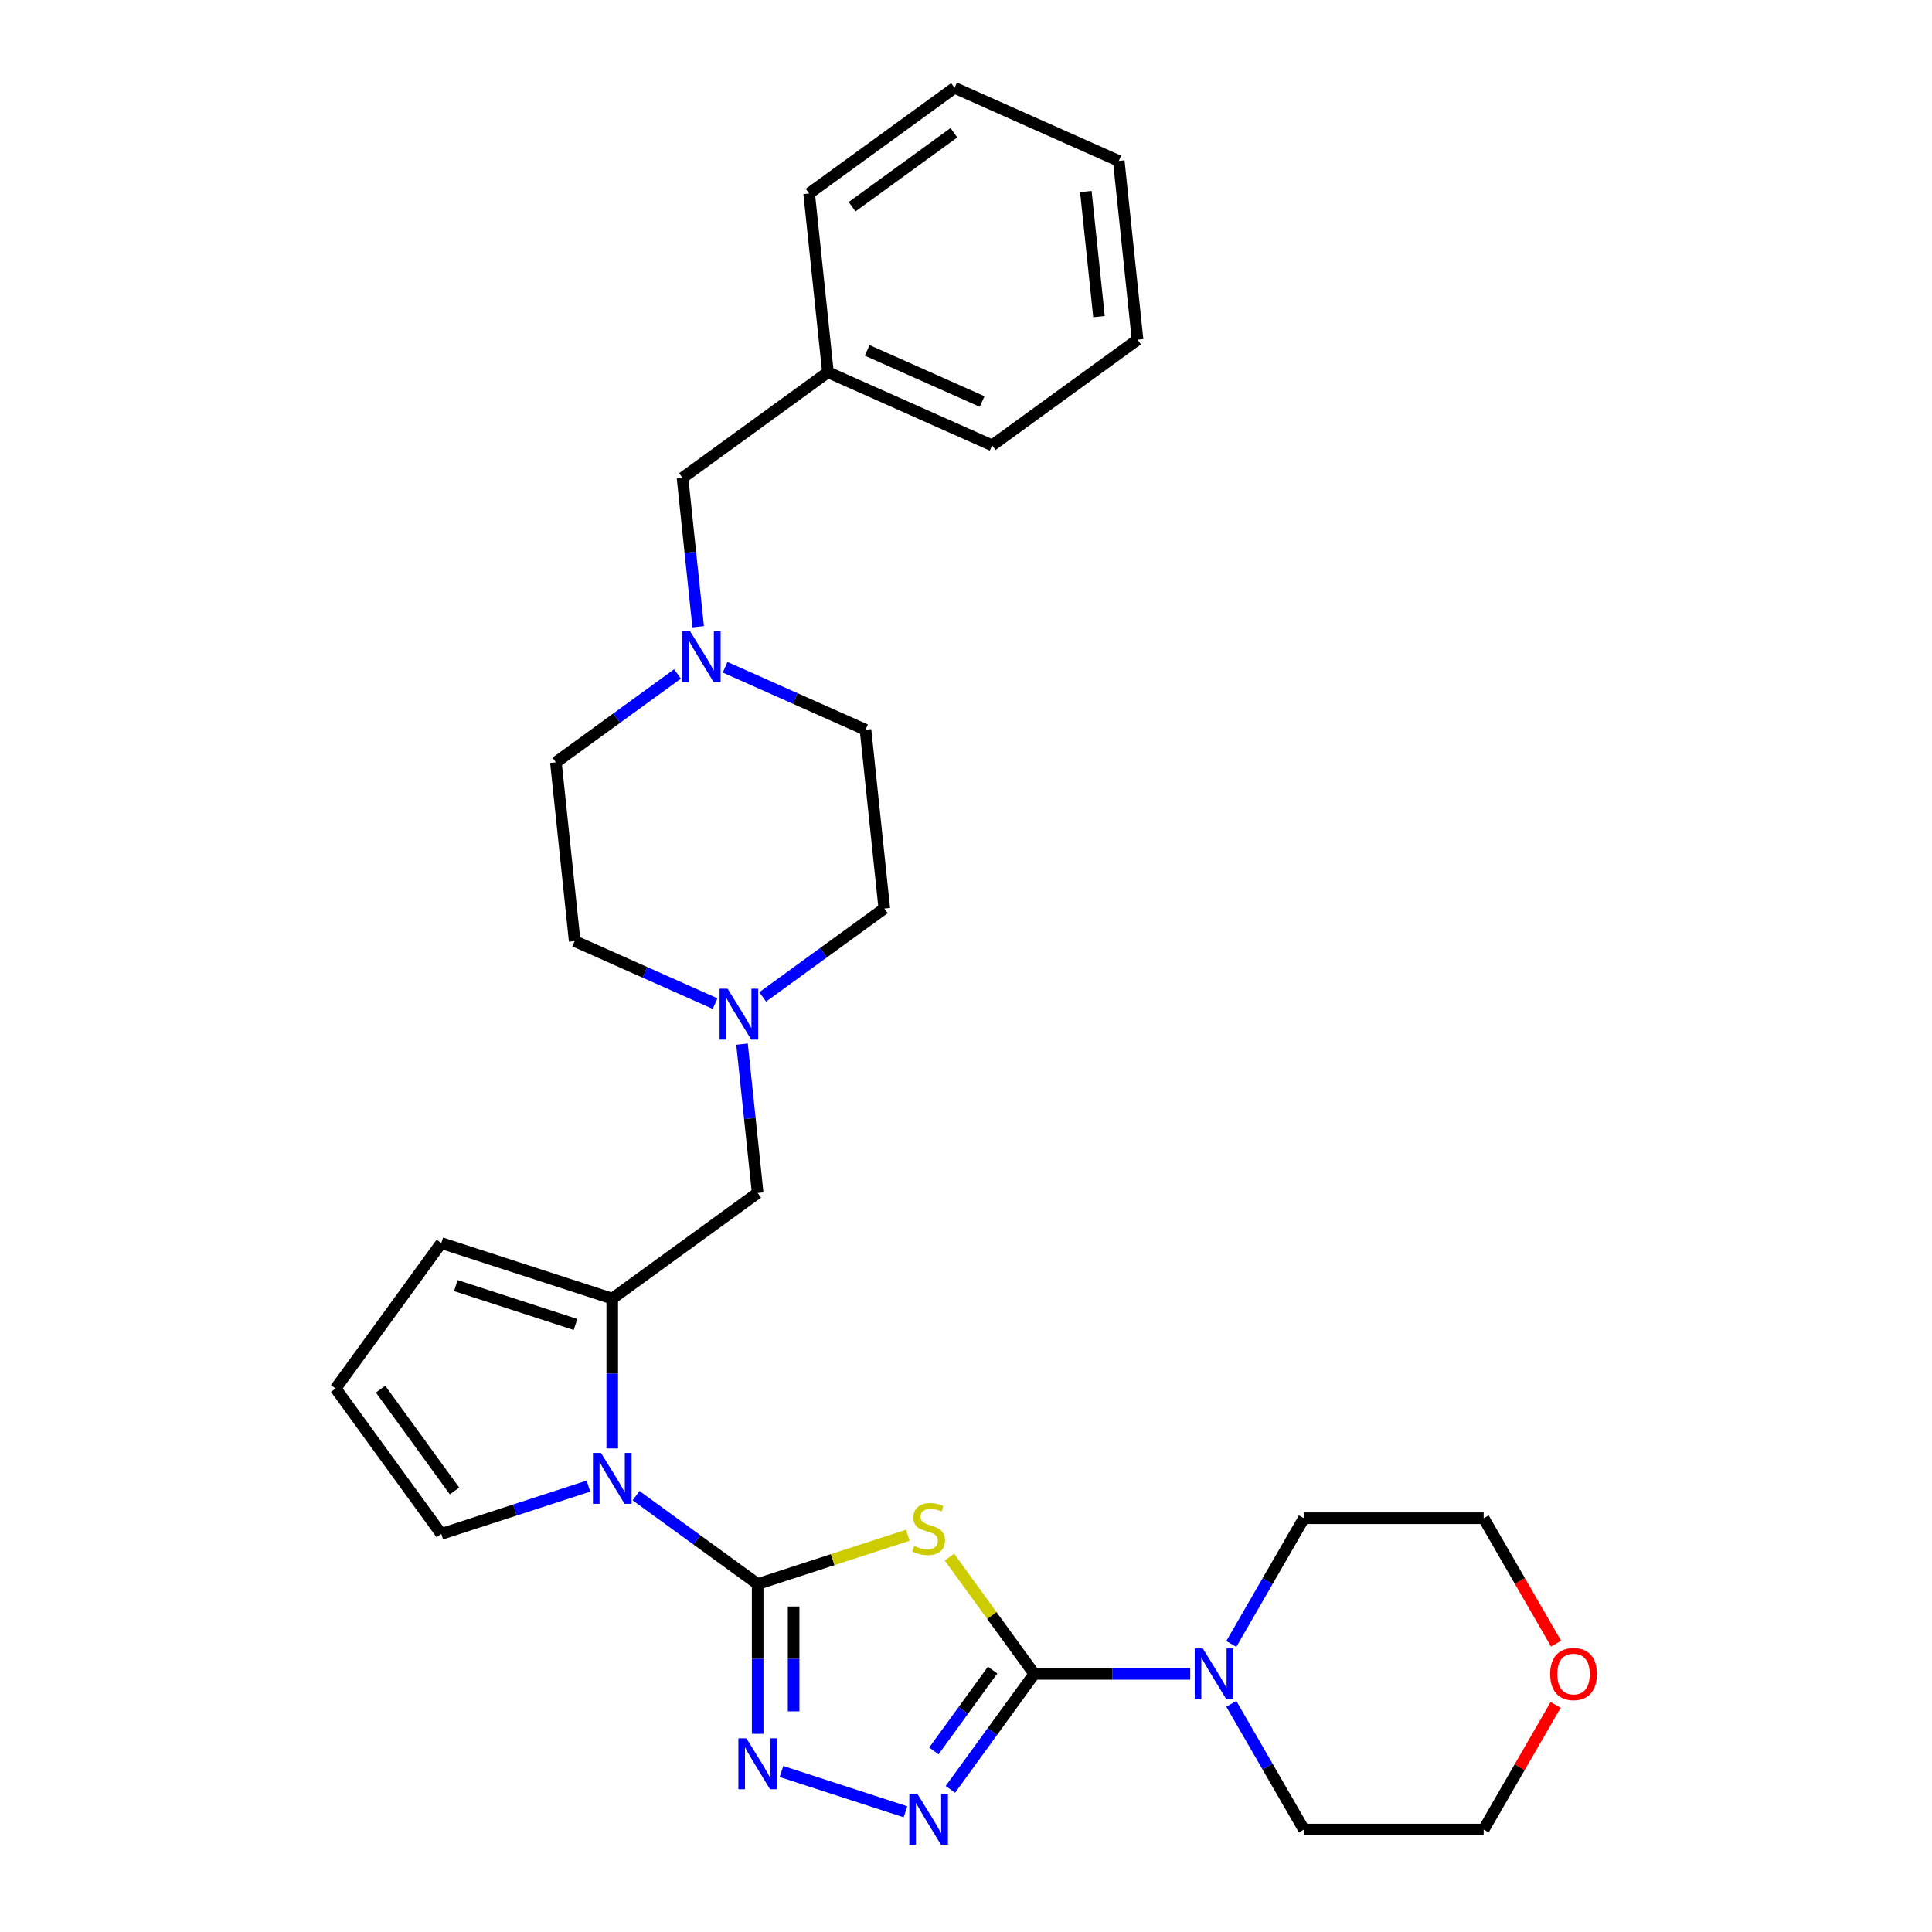 <?xml version='1.0' encoding='iso-8859-1'?>
<svg version='1.1' baseProfile='full'
              xmlns='http://www.w3.org/2000/svg'
                      xmlns:rdkit='http://www.rdkit.org/xml'
                      xmlns:xlink='http://www.w3.org/1999/xlink'
                  xml:space='preserve'
width='1000px' height='1000px' viewBox='0 0 1000 1000'>
<!-- END OF HEADER -->
<rect style='opacity:1.0;fill:#FFFFFF;stroke:none' width='1000' height='1000' x='0' y='0'> </rect>
<path class='bond-0' d='M 392.169,819.885 L 431.024,807.26' style='fill:none;fill-rule:evenodd;stroke:#000000;stroke-width:6px;stroke-linecap:butt;stroke-linejoin:miter;stroke-opacity:1' />
<path class='bond-0' d='M 431.024,807.26 L 469.88,794.635' style='fill:none;fill-rule:evenodd;stroke:#CCCC00;stroke-width:6px;stroke-linecap:butt;stroke-linejoin:miter;stroke-opacity:1' />
<path class='bond-2' d='M 392.169,819.885 L 360.693,797.017' style='fill:none;fill-rule:evenodd;stroke:#000000;stroke-width:6px;stroke-linecap:butt;stroke-linejoin:miter;stroke-opacity:1' />
<path class='bond-2' d='M 360.693,797.017 L 329.217,774.148' style='fill:none;fill-rule:evenodd;stroke:#0000FF;stroke-width:6px;stroke-linecap:butt;stroke-linejoin:miter;stroke-opacity:1' />
<path class='bond-3' d='M 392.169,819.885 L 392.169,858.654' style='fill:none;fill-rule:evenodd;stroke:#000000;stroke-width:6px;stroke-linecap:butt;stroke-linejoin:miter;stroke-opacity:1' />
<path class='bond-3' d='M 392.169,858.654 L 392.169,897.423' style='fill:none;fill-rule:evenodd;stroke:#0000FF;stroke-width:6px;stroke-linecap:butt;stroke-linejoin:miter;stroke-opacity:1' />
<path class='bond-3' d='M 410.776,831.516 L 410.776,858.654' style='fill:none;fill-rule:evenodd;stroke:#000000;stroke-width:6px;stroke-linecap:butt;stroke-linejoin:miter;stroke-opacity:1' />
<path class='bond-3' d='M 410.776,858.654 L 410.776,885.793' style='fill:none;fill-rule:evenodd;stroke:#0000FF;stroke-width:6px;stroke-linecap:butt;stroke-linejoin:miter;stroke-opacity:1' />
<path class='bond-1' d='M 491.427,805.963 L 513.384,836.184' style='fill:none;fill-rule:evenodd;stroke:#CCCC00;stroke-width:6px;stroke-linecap:butt;stroke-linejoin:miter;stroke-opacity:1' />
<path class='bond-1' d='M 513.384,836.184 L 535.34,866.404' style='fill:none;fill-rule:evenodd;stroke:#000000;stroke-width:6px;stroke-linecap:butt;stroke-linejoin:miter;stroke-opacity:1' />
<path class='bond-6' d='M 535.34,866.404 L 575.7,866.404' style='fill:none;fill-rule:evenodd;stroke:#000000;stroke-width:6px;stroke-linecap:butt;stroke-linejoin:miter;stroke-opacity:1' />
<path class='bond-6' d='M 575.7,866.404 L 616.061,866.404' style='fill:none;fill-rule:evenodd;stroke:#0000FF;stroke-width:6px;stroke-linecap:butt;stroke-linejoin:miter;stroke-opacity:1' />
<path class='bond-29' d='M 535.34,866.404 L 513.628,896.289' style='fill:none;fill-rule:evenodd;stroke:#000000;stroke-width:6px;stroke-linecap:butt;stroke-linejoin:miter;stroke-opacity:1' />
<path class='bond-29' d='M 513.628,896.289 L 491.915,926.174' style='fill:none;fill-rule:evenodd;stroke:#0000FF;stroke-width:6px;stroke-linecap:butt;stroke-linejoin:miter;stroke-opacity:1' />
<path class='bond-29' d='M 513.773,864.432 L 498.574,885.352' style='fill:none;fill-rule:evenodd;stroke:#000000;stroke-width:6px;stroke-linecap:butt;stroke-linejoin:miter;stroke-opacity:1' />
<path class='bond-29' d='M 498.574,885.352 L 483.375,906.271' style='fill:none;fill-rule:evenodd;stroke:#0000FF;stroke-width:6px;stroke-linecap:butt;stroke-linejoin:miter;stroke-opacity:1' />
<path class='bond-5' d='M 316.899,749.698 L 316.899,710.929' style='fill:none;fill-rule:evenodd;stroke:#0000FF;stroke-width:6px;stroke-linecap:butt;stroke-linejoin:miter;stroke-opacity:1' />
<path class='bond-5' d='M 316.899,710.929 L 316.899,672.16' style='fill:none;fill-rule:evenodd;stroke:#000000;stroke-width:6px;stroke-linecap:butt;stroke-linejoin:miter;stroke-opacity:1' />
<path class='bond-10' d='M 304.58,769.201 L 266.497,781.575' style='fill:none;fill-rule:evenodd;stroke:#0000FF;stroke-width:6px;stroke-linecap:butt;stroke-linejoin:miter;stroke-opacity:1' />
<path class='bond-10' d='M 266.497,781.575 L 228.414,793.949' style='fill:none;fill-rule:evenodd;stroke:#000000;stroke-width:6px;stroke-linecap:butt;stroke-linejoin:miter;stroke-opacity:1' />
<path class='bond-4' d='M 404.487,916.926 L 468.659,937.777' style='fill:none;fill-rule:evenodd;stroke:#0000FF;stroke-width:6px;stroke-linecap:butt;stroke-linejoin:miter;stroke-opacity:1' />
<path class='bond-9' d='M 316.899,672.16 L 392.169,617.473' style='fill:none;fill-rule:evenodd;stroke:#000000;stroke-width:6px;stroke-linecap:butt;stroke-linejoin:miter;stroke-opacity:1' />
<path class='bond-11' d='M 316.899,672.16 L 228.414,643.409' style='fill:none;fill-rule:evenodd;stroke:#000000;stroke-width:6px;stroke-linecap:butt;stroke-linejoin:miter;stroke-opacity:1' />
<path class='bond-11' d='M 297.876,685.544 L 235.936,665.419' style='fill:none;fill-rule:evenodd;stroke:#000000;stroke-width:6px;stroke-linecap:butt;stroke-linejoin:miter;stroke-opacity:1' />
<path class='bond-20' d='M 637.328,850.904 L 656.113,818.367' style='fill:none;fill-rule:evenodd;stroke:#0000FF;stroke-width:6px;stroke-linecap:butt;stroke-linejoin:miter;stroke-opacity:1' />
<path class='bond-20' d='M 656.113,818.367 L 674.898,785.831' style='fill:none;fill-rule:evenodd;stroke:#000000;stroke-width:6px;stroke-linecap:butt;stroke-linejoin:miter;stroke-opacity:1' />
<path class='bond-21' d='M 637.328,881.905 L 656.113,914.441' style='fill:none;fill-rule:evenodd;stroke:#0000FF;stroke-width:6px;stroke-linecap:butt;stroke-linejoin:miter;stroke-opacity:1' />
<path class='bond-21' d='M 656.113,914.441 L 674.898,946.978' style='fill:none;fill-rule:evenodd;stroke:#000000;stroke-width:6px;stroke-linecap:butt;stroke-linejoin:miter;stroke-opacity:1' />
<path class='bond-7' d='M 384.072,540.444 L 388.121,578.959' style='fill:none;fill-rule:evenodd;stroke:#0000FF;stroke-width:6px;stroke-linecap:butt;stroke-linejoin:miter;stroke-opacity:1' />
<path class='bond-7' d='M 388.121,578.959 L 392.169,617.473' style='fill:none;fill-rule:evenodd;stroke:#000000;stroke-width:6px;stroke-linecap:butt;stroke-linejoin:miter;stroke-opacity:1' />
<path class='bond-15' d='M 394.762,515.994 L 426.237,493.126' style='fill:none;fill-rule:evenodd;stroke:#0000FF;stroke-width:6px;stroke-linecap:butt;stroke-linejoin:miter;stroke-opacity:1' />
<path class='bond-15' d='M 426.237,493.126 L 457.713,470.257' style='fill:none;fill-rule:evenodd;stroke:#000000;stroke-width:6px;stroke-linecap:butt;stroke-linejoin:miter;stroke-opacity:1' />
<path class='bond-16' d='M 370.125,519.459 L 333.787,503.281' style='fill:none;fill-rule:evenodd;stroke:#0000FF;stroke-width:6px;stroke-linecap:butt;stroke-linejoin:miter;stroke-opacity:1' />
<path class='bond-16' d='M 333.787,503.281 L 297.448,487.102' style='fill:none;fill-rule:evenodd;stroke:#000000;stroke-width:6px;stroke-linecap:butt;stroke-linejoin:miter;stroke-opacity:1' />
<path class='bond-8' d='M 350.675,348.836 L 319.199,371.704' style='fill:none;fill-rule:evenodd;stroke:#0000FF;stroke-width:6px;stroke-linecap:butt;stroke-linejoin:miter;stroke-opacity:1' />
<path class='bond-8' d='M 319.199,371.704 L 287.723,394.573' style='fill:none;fill-rule:evenodd;stroke:#000000;stroke-width:6px;stroke-linecap:butt;stroke-linejoin:miter;stroke-opacity:1' />
<path class='bond-14' d='M 361.364,324.386 L 357.316,285.871' style='fill:none;fill-rule:evenodd;stroke:#0000FF;stroke-width:6px;stroke-linecap:butt;stroke-linejoin:miter;stroke-opacity:1' />
<path class='bond-14' d='M 357.316,285.871 L 353.268,247.357' style='fill:none;fill-rule:evenodd;stroke:#000000;stroke-width:6px;stroke-linecap:butt;stroke-linejoin:miter;stroke-opacity:1' />
<path class='bond-32' d='M 375.311,345.37 L 411.65,361.549' style='fill:none;fill-rule:evenodd;stroke:#0000FF;stroke-width:6px;stroke-linecap:butt;stroke-linejoin:miter;stroke-opacity:1' />
<path class='bond-32' d='M 411.65,361.549 L 447.988,377.728' style='fill:none;fill-rule:evenodd;stroke:#000000;stroke-width:6px;stroke-linecap:butt;stroke-linejoin:miter;stroke-opacity:1' />
<path class='bond-12' d='M 228.414,793.949 L 173.727,718.679' style='fill:none;fill-rule:evenodd;stroke:#000000;stroke-width:6px;stroke-linecap:butt;stroke-linejoin:miter;stroke-opacity:1' />
<path class='bond-12' d='M 235.265,771.721 L 196.984,719.032' style='fill:none;fill-rule:evenodd;stroke:#000000;stroke-width:6px;stroke-linecap:butt;stroke-linejoin:miter;stroke-opacity:1' />
<path class='bond-30' d='M 228.414,643.409 L 173.727,718.679' style='fill:none;fill-rule:evenodd;stroke:#000000;stroke-width:6px;stroke-linecap:butt;stroke-linejoin:miter;stroke-opacity:1' />
<path class='bond-13' d='M 805.185,882.463 L 786.561,914.721' style='fill:none;fill-rule:evenodd;stroke:#FF0000;stroke-width:6px;stroke-linecap:butt;stroke-linejoin:miter;stroke-opacity:1' />
<path class='bond-13' d='M 786.561,914.721 L 767.937,946.978' style='fill:none;fill-rule:evenodd;stroke:#000000;stroke-width:6px;stroke-linecap:butt;stroke-linejoin:miter;stroke-opacity:1' />
<path class='bond-31' d='M 805.421,850.755 L 786.679,818.293' style='fill:none;fill-rule:evenodd;stroke:#FF0000;stroke-width:6px;stroke-linecap:butt;stroke-linejoin:miter;stroke-opacity:1' />
<path class='bond-31' d='M 786.679,818.293 L 767.937,785.831' style='fill:none;fill-rule:evenodd;stroke:#000000;stroke-width:6px;stroke-linecap:butt;stroke-linejoin:miter;stroke-opacity:1' />
<path class='bond-19' d='M 353.268,247.357 L 428.538,192.67' style='fill:none;fill-rule:evenodd;stroke:#000000;stroke-width:6px;stroke-linecap:butt;stroke-linejoin:miter;stroke-opacity:1' />
<path class='bond-18' d='M 457.713,470.257 L 447.988,377.728' style='fill:none;fill-rule:evenodd;stroke:#000000;stroke-width:6px;stroke-linecap:butt;stroke-linejoin:miter;stroke-opacity:1' />
<path class='bond-17' d='M 297.448,487.102 L 287.723,394.573' style='fill:none;fill-rule:evenodd;stroke:#000000;stroke-width:6px;stroke-linecap:butt;stroke-linejoin:miter;stroke-opacity:1' />
<path class='bond-24' d='M 428.538,192.67 L 513.533,230.512' style='fill:none;fill-rule:evenodd;stroke:#000000;stroke-width:6px;stroke-linecap:butt;stroke-linejoin:miter;stroke-opacity:1' />
<path class='bond-24' d='M 448.855,181.348 L 508.352,207.837' style='fill:none;fill-rule:evenodd;stroke:#000000;stroke-width:6px;stroke-linecap:butt;stroke-linejoin:miter;stroke-opacity:1' />
<path class='bond-25' d='M 428.538,192.67 L 418.812,100.141' style='fill:none;fill-rule:evenodd;stroke:#000000;stroke-width:6px;stroke-linecap:butt;stroke-linejoin:miter;stroke-opacity:1' />
<path class='bond-23' d='M 674.898,785.831 L 767.937,785.831' style='fill:none;fill-rule:evenodd;stroke:#000000;stroke-width:6px;stroke-linecap:butt;stroke-linejoin:miter;stroke-opacity:1' />
<path class='bond-22' d='M 674.898,946.978 L 767.937,946.978' style='fill:none;fill-rule:evenodd;stroke:#000000;stroke-width:6px;stroke-linecap:butt;stroke-linejoin:miter;stroke-opacity:1' />
<path class='bond-27' d='M 513.533,230.512 L 588.803,175.826' style='fill:none;fill-rule:evenodd;stroke:#000000;stroke-width:6px;stroke-linecap:butt;stroke-linejoin:miter;stroke-opacity:1' />
<path class='bond-26' d='M 418.812,100.141 L 494.082,45.455' style='fill:none;fill-rule:evenodd;stroke:#000000;stroke-width:6px;stroke-linecap:butt;stroke-linejoin:miter;stroke-opacity:1' />
<path class='bond-26' d='M 441.04,106.992 L 493.729,68.712' style='fill:none;fill-rule:evenodd;stroke:#000000;stroke-width:6px;stroke-linecap:butt;stroke-linejoin:miter;stroke-opacity:1' />
<path class='bond-28' d='M 494.082,45.455 L 579.077,83.297' style='fill:none;fill-rule:evenodd;stroke:#000000;stroke-width:6px;stroke-linecap:butt;stroke-linejoin:miter;stroke-opacity:1' />
<path class='bond-33' d='M 588.803,175.826 L 579.077,83.297' style='fill:none;fill-rule:evenodd;stroke:#000000;stroke-width:6px;stroke-linecap:butt;stroke-linejoin:miter;stroke-opacity:1' />
<path class='bond-33' d='M 568.838,163.891 L 562.03,99.121' style='fill:none;fill-rule:evenodd;stroke:#000000;stroke-width:6px;stroke-linecap:butt;stroke-linejoin:miter;stroke-opacity:1' />
<path  class='atom-1' d='M 473.21 800.178
Q 473.508 800.29, 474.736 800.811
Q 475.964 801.332, 477.304 801.667
Q 478.681 801.964, 480.021 801.964
Q 482.514 801.964, 483.966 800.773
Q 485.417 799.545, 485.417 797.424
Q 485.417 795.973, 484.673 795.079
Q 483.966 794.186, 482.849 793.702
Q 481.733 793.219, 479.872 792.66
Q 477.527 791.953, 476.113 791.283
Q 474.736 790.614, 473.731 789.199
Q 472.764 787.785, 472.764 785.403
Q 472.764 782.091, 474.997 780.044
Q 477.267 777.997, 481.733 777.997
Q 484.784 777.997, 488.246 779.449
L 487.39 782.314
Q 484.226 781.012, 481.844 781.012
Q 479.277 781.012, 477.862 782.091
Q 476.448 783.133, 476.485 784.957
Q 476.485 786.371, 477.193 787.227
Q 477.937 788.083, 478.979 788.567
Q 480.058 789.05, 481.844 789.609
Q 484.226 790.353, 485.64 791.097
Q 487.055 791.842, 488.059 793.367
Q 489.101 794.856, 489.101 797.424
Q 489.101 801.071, 486.645 803.043
Q 484.226 804.979, 480.17 804.979
Q 477.825 804.979, 476.039 804.458
Q 474.29 803.974, 472.206 803.118
L 473.21 800.178
' fill='#CCCC00'/>
<path  class='atom-3' d='M 311.074 752.024
L 319.708 765.98
Q 320.564 767.357, 321.941 769.85
Q 323.318 772.344, 323.393 772.493
L 323.393 752.024
L 326.891 752.024
L 326.891 778.373
L 323.281 778.373
L 314.014 763.114
Q 312.935 761.328, 311.782 759.281
Q 310.665 757.234, 310.33 756.602
L 310.33 778.373
L 306.906 778.373
L 306.906 752.024
L 311.074 752.024
' fill='#0000FF'/>
<path  class='atom-4' d='M 386.344 899.749
L 394.978 913.705
Q 395.834 915.082, 397.211 917.576
Q 398.588 920.069, 398.663 920.218
L 398.663 899.749
L 402.161 899.749
L 402.161 926.098
L 398.551 926.098
L 389.284 910.84
Q 388.205 909.053, 387.051 907.006
Q 385.935 904.96, 385.6 904.327
L 385.6 926.098
L 382.176 926.098
L 382.176 899.749
L 386.344 899.749
' fill='#0000FF'/>
<path  class='atom-5' d='M 474.829 928.5
L 483.463 942.456
Q 484.319 943.833, 485.696 946.326
Q 487.073 948.82, 487.148 948.968
L 487.148 928.5
L 490.646 928.5
L 490.646 954.848
L 487.036 954.848
L 477.769 939.59
Q 476.69 937.804, 475.536 935.757
Q 474.42 933.71, 474.085 933.077
L 474.085 954.848
L 470.661 954.848
L 470.661 928.5
L 474.829 928.5
' fill='#0000FF'/>
<path  class='atom-7' d='M 622.555 853.23
L 631.189 867.186
Q 632.045 868.563, 633.422 871.056
Q 634.799 873.55, 634.873 873.699
L 634.873 853.23
L 638.371 853.23
L 638.371 879.579
L 634.761 879.579
L 625.495 864.32
Q 624.416 862.534, 623.262 860.487
Q 622.145 858.44, 621.81 857.808
L 621.81 879.579
L 618.387 879.579
L 618.387 853.23
L 622.555 853.23
' fill='#0000FF'/>
<path  class='atom-8' d='M 376.619 511.77
L 385.253 525.725
Q 386.109 527.102, 387.486 529.596
Q 388.863 532.089, 388.937 532.238
L 388.937 511.77
L 392.436 511.77
L 392.436 538.118
L 388.826 538.118
L 379.559 522.86
Q 378.48 521.074, 377.326 519.027
Q 376.21 516.98, 375.875 516.347
L 375.875 538.118
L 372.451 538.118
L 372.451 511.77
L 376.619 511.77
' fill='#0000FF'/>
<path  class='atom-9' d='M 357.169 326.712
L 365.803 340.668
Q 366.659 342.044, 368.036 344.538
Q 369.413 347.031, 369.487 347.18
L 369.487 326.712
L 372.985 326.712
L 372.985 353.06
L 369.375 353.06
L 360.109 337.802
Q 359.03 336.016, 357.876 333.969
Q 356.759 331.922, 356.424 331.289
L 356.424 353.06
L 353.001 353.06
L 353.001 326.712
L 357.169 326.712
' fill='#0000FF'/>
<path  class='atom-14' d='M 802.361 866.479
Q 802.361 860.152, 805.487 856.617
Q 808.613 853.081, 814.456 853.081
Q 820.299 853.081, 823.425 856.617
Q 826.551 860.152, 826.551 866.479
Q 826.551 872.88, 823.388 876.527
Q 820.225 880.137, 814.456 880.137
Q 808.651 880.137, 805.487 876.527
Q 802.361 872.917, 802.361 866.479
M 814.456 877.16
Q 818.476 877.16, 820.634 874.48
Q 822.83 871.763, 822.83 866.479
Q 822.83 861.306, 820.634 858.701
Q 818.476 856.058, 814.456 856.058
Q 810.437 856.058, 808.241 858.664
Q 806.083 861.269, 806.083 866.479
Q 806.083 871.801, 808.241 874.48
Q 810.437 877.16, 814.456 877.16
' fill='#FF0000'/>
</svg>

